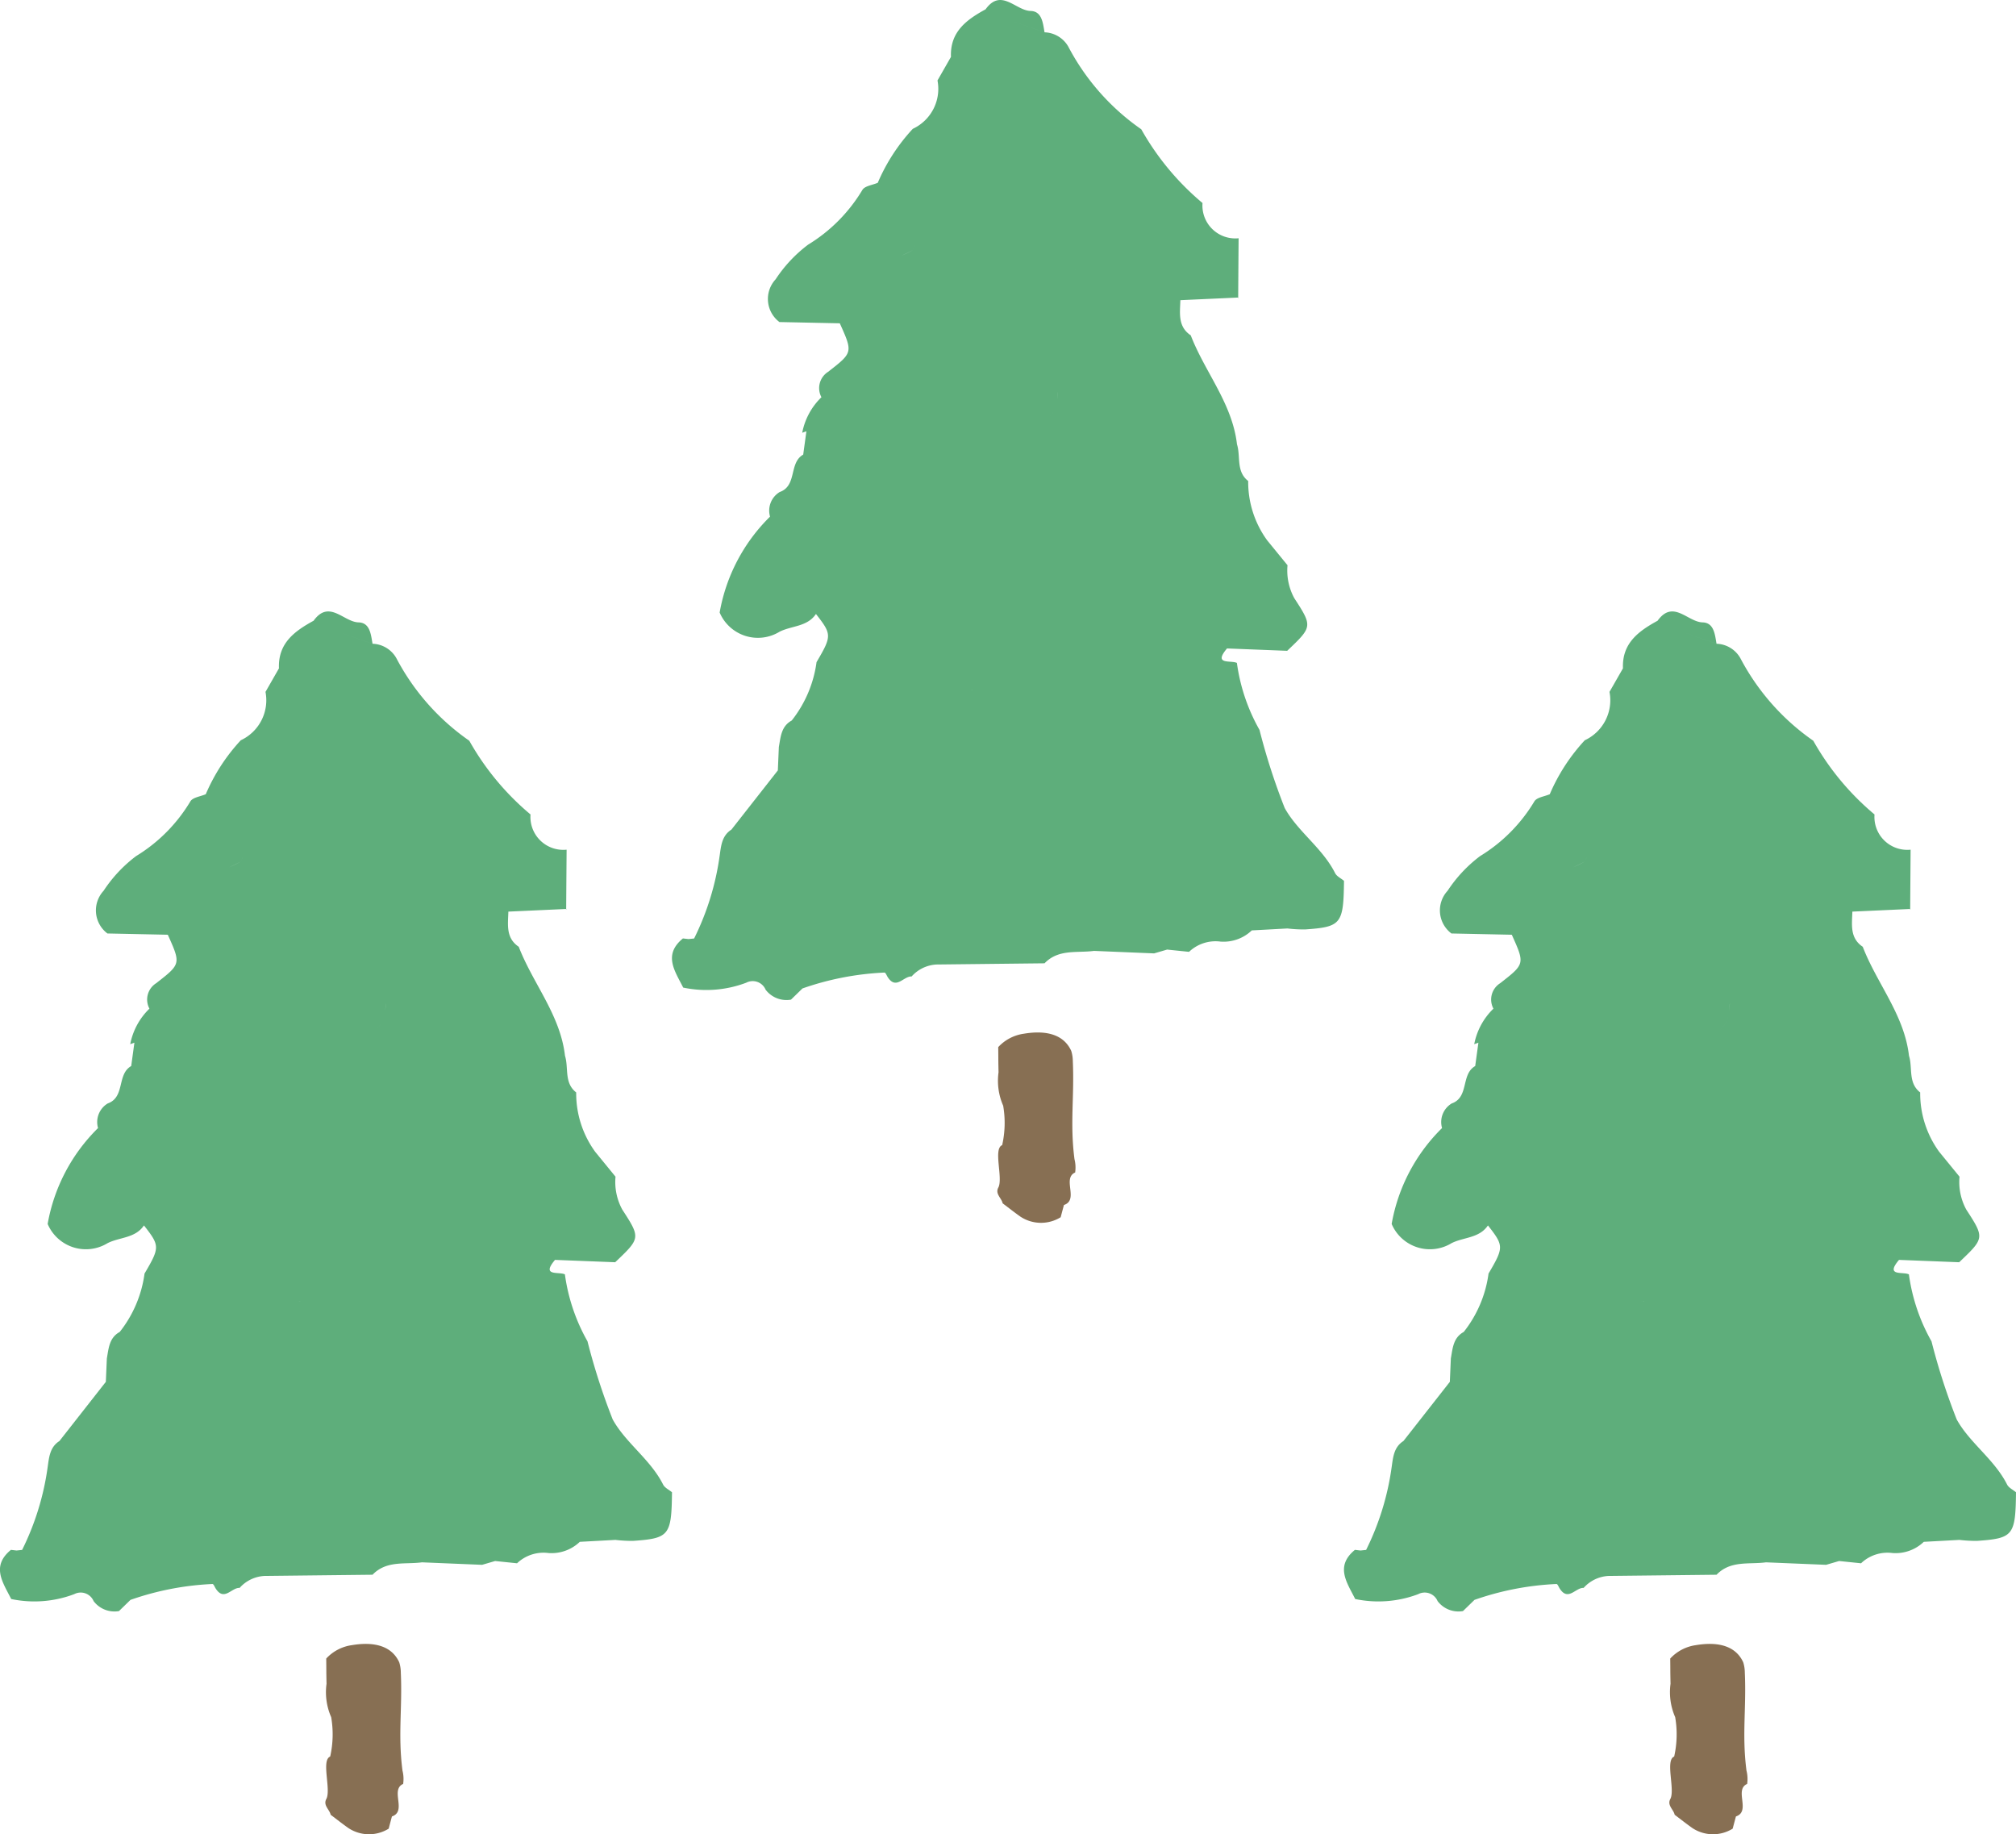 <svg xmlns="http://www.w3.org/2000/svg" xmlns:xlink="http://www.w3.org/1999/xlink" width="72" height="65.502" viewBox="0 0 72 65.502">
  <defs>
    <clipPath id="clip-path">
      <rect id="長方形_14" data-name="長方形 14" width="24" height="43.668" fill="none"/>
    </clipPath>
  </defs>
  <g id="icon_mori" transform="translate(-924 -2166.188)">
    <g id="icon_mori-2" data-name="icon_mori" transform="translate(0 36)">
      <g id="グループ_4" data-name="グループ 4" transform="translate(924 2152.022)">
        <g id="グループ_3" data-name="グループ 3" clip-path="url(#clip-path)">
          <path id="パス_6" data-name="パス 6" d="M96.174,279.626l.01-.01-.01.005v0" transform="translate(-81.774 -237.751)" fill="#876f53"/>
          <path id="パス_7" data-name="パス 7" d="M80.353,250.757c-.164-1.273,0-2.211-.058-3.485a1.265,1.265,0,0,0-.056-.369c-.248-.547-.827-.759-1.69-.615a1.534,1.534,0,0,0-.918.479c.006.5,0,.4.011.9a2.22,2.22,0,0,0,.166,1.193,3.607,3.607,0,0,1-.036,1.407c-.33.13.041,1.183-.138,1.516-.122.226.118.375.155.562.211.159.415.321.635.476a1.336,1.336,0,0,0,1.437.021q.058-.219.117-.438a1.919,1.919,0,0,0-.189-.347,1.924,1.924,0,0,1,.189.348c.545-.183-.074-.951.4-1.161a1.214,1.214,0,0,0-.027-.489m-1.414.191a3.678,3.678,0,0,0,.3.411,3.678,3.678,0,0,1-.3-.411" transform="translate(-65.98 -209.375)" fill="#876f53"/>
          <path id="パス_8" data-name="パス 8" d="M23.682,31.178c-.454-.9-1.336-1.484-1.8-2.325a22.975,22.975,0,0,1-.9-2.789,6.673,6.673,0,0,1-.807-2.391c-.214-.106-.861.084-.353-.517l2.149.084c.9-.857.914-.865.253-1.881a2.058,2.058,0,0,1-.241-1.174l-.727-.89a3.547,3.547,0,0,1-.678-2.119c-.441-.343-.262-.876-.4-1.311-.168-1.46-1.144-2.575-1.651-3.89-.471-.316-.383-.8-.371-1.256l-.061-.066.061.066,2.065-.094q.007-1.059.015-2.117a1.174,1.174,0,0,1-1.289-1.258A9.5,9.5,0,0,1,16.76,4.617a8.272,8.272,0,0,1-2.608-2.955,1.015,1.015,0,0,0-.848-.508L12.049.716l1.256.438c-.058-.329-.09-.753-.5-.763C12.273.377,11.755-.44,11.2.332c-.677.371-1.274.8-1.237,1.7l-.481.841A1.575,1.575,0,0,1,8.6,4.6,6.683,6.683,0,0,0,7.349,6.527c-.188.082-.461.111-.549.254a5.735,5.735,0,0,1-1.94,1.956A4.949,4.949,0,0,0,3.7,9.975,1.031,1.031,0,0,0,3.837,11.5l2.156.045c.469,1.043.469,1.043-.417,1.732a.689.689,0,0,0-.239.908,2.389,2.389,0,0,0-.686,1.268L4.8,15.4q-.057.417-.114.834a5.2,5.2,0,0,1-.007,1.1,5.2,5.2,0,0,0,.007-1.1c-.519.294-.209,1.112-.84,1.336a.775.775,0,0,0-.344.879l.364.429h0l-.364-.43a6.338,6.338,0,0,0-1.8,3.425,1.484,1.484,0,0,0,2.139.686c.431-.218.991-.173,1.3-.634.572.731.572.783.013,1.733l.008-.012a4.27,4.27,0,0,1-.886,2.083c-.377.206-.395.587-.46.946q-.018.418-.036.836L2.122,29.625c-.343.218-.369.58-.42.931A9.562,9.562,0,0,1,.79,33.513h0l-.2.021-.2-.023C-.329,34.1.109,34.682.4,35.266a4.02,4.02,0,0,0,2.251-.174.5.5,0,0,1,.692.249.936.936,0,0,0,.906.356l.411-.4a10.2,10.2,0,0,1,2.927-.567c.045,0,.08.108.119.165.3.464.567-.043.852-.026a1.278,1.278,0,0,1,.892-.427.359.359,0,0,0-.1-.177.36.36,0,0,1,.1.177l3.855-.043c.5-.52,1.161-.361,1.766-.443l2.147.089.465-.136h0l.783.081a1.37,1.37,0,0,1,1.124-.366,1.459,1.459,0,0,0,1.117-.4l1.272-.069a5.046,5.046,0,0,0,.629.035C23.9,33.1,23.983,33,24,31.454c-.109-.091-.26-.16-.318-.276m-1.23-.726c-.007-.008-.013-.017-.02-.024s.013.016.02.024M15.734,9.178a.516.516,0,0,1,.093-.083.516.516,0,0,0-.093.083m-.221.615c-.589-.187-.893-.276-1.06-.184.167-.091.47,0,1.06.184Zm-1.248.219a1.222,1.222,0,0,1,.051-.22,1.222,1.222,0,0,0-.051.22m.132-.361c.005-.005.012-.009.018-.013s-.012.008-.018.013m3.586,14.024-.06.023.06-.023m-.419.121h0m2.367-3.981.007.015-.007-.015m-.591-.739c.027-.354.036-.709.053-1.064-.017.355-.026.71-.053,1.064M13.35,15.85l0-.86a.886.886,0,0,0,.395-.627.885.885,0,0,1-.395.627q0,.43,0,.86c0,.071,0,.141,0,.211,0-.07,0-.141,0-.211m.406-1.577c.011-.091.017-.184.021-.277,0,.093-.01.186-.021.277M10.72,24.637a.415.415,0,0,0-.118.014.436.436,0,0,1,.118-.015Zm3.012-7.219a1.345,1.345,0,0,1-.155.268,1.345,1.345,0,0,0,.155-.268M5.879,18.8l-.035.042.035-.042M19.9,26.144l-.007-.006.007.006m-.078-4.238h0a1.355,1.355,0,0,1,.2.625,1.354,1.354,0,0,0-.2-.625m.283-.7a2.009,2.009,0,0,0,.149-1.033,2.009,2.009,0,0,1-.149,1.033M9.436,6.159a2.884,2.884,0,0,1,.887-.688,1.51,1.51,0,0,1,.123-.621,1.185,1.185,0,0,1,.216-.324,1.185,1.185,0,0,0-.216.324,1.51,1.51,0,0,0-.123.621,2.887,2.887,0,0,0-.887.688,1.864,1.864,0,0,0-.173.248,1.864,1.864,0,0,1,.173-.248M8.6,8.932c.026-.057.052-.114.079-.17-.027.057-.053.113-.079.17-.134.075-.27.143-.408.2.138-.06.274-.128.408-.2M6.8,8.631c-.02.036-.039.072-.056.109.017-.037.036-.073.056-.109m-.121.333a.427.427,0,0,0,0,.057.427.427,0,0,1,0-.057M4.8,15.4a.965.965,0,0,1,.654.371A.965.965,0,0,0,4.8,15.4Zm-.528,5.644a2.713,2.713,0,0,0-.239-1.356,2.712,2.712,0,0,1,.239,1.356c-.133.135-.163.262-.062.343-.1-.081-.071-.209.062-.343m4.684,12.89a.338.338,0,0,1-.065-.116.338.338,0,0,0,.065.116.56.56,0,0,0,.048.051.56.56,0,0,1-.048-.051" transform="translate(0 0)" fill="#5eae7b"/>
          <path id="パス_9" data-name="パス 9" d="M135.032,70.947h-.026c0,.009,0,.017,0,.026l.026-.027" transform="translate(-114.792 -60.324)" fill="#87c593"/>
        </g>
      </g>
      <g id="グループ_5" data-name="グループ 5" transform="translate(948 2130.188)">
        <g id="グループ_3-2" data-name="グループ 3" clip-path="url(#clip-path)">
          <path id="パス_6-2" data-name="パス 6" d="M96.174,279.626l.01-.01-.01.005v0" transform="translate(-81.774 -237.751)" fill="#604733"/>
          <path id="パス_7-2" data-name="パス 7" d="M80.353,250.757c-.164-1.273,0-2.211-.058-3.485a1.265,1.265,0,0,0-.056-.369c-.248-.547-.827-.759-1.69-.615a1.534,1.534,0,0,0-.918.479c.006.5,0,.4.011.9a2.22,2.22,0,0,0,.166,1.193,3.607,3.607,0,0,1-.036,1.407c-.33.13.041,1.183-.138,1.516-.122.226.118.375.155.562.211.159.415.321.635.476a1.336,1.336,0,0,0,1.437.021q.058-.219.117-.438a1.919,1.919,0,0,0-.189-.347,1.924,1.924,0,0,1,.189.348c.545-.183-.074-.951.4-1.161a1.214,1.214,0,0,0-.027-.489m-1.414.191a3.678,3.678,0,0,0,.3.411,3.678,3.678,0,0,1-.3-.411" transform="translate(-65.98 -209.375)" fill="#876f53"/>
          <path id="パス_8-2" data-name="パス 8" d="M23.682,31.178c-.454-.9-1.336-1.484-1.8-2.325a22.975,22.975,0,0,1-.9-2.789,6.673,6.673,0,0,1-.807-2.391c-.214-.106-.861.084-.353-.517l2.149.084c.9-.857.914-.865.253-1.881a2.058,2.058,0,0,1-.241-1.174l-.727-.89a3.547,3.547,0,0,1-.678-2.119c-.441-.343-.262-.876-.4-1.311-.168-1.46-1.144-2.575-1.651-3.89-.471-.316-.383-.8-.371-1.256l-.061-.066.061.066,2.065-.094q.007-1.059.015-2.117a1.174,1.174,0,0,1-1.289-1.258A9.5,9.5,0,0,1,16.76,4.617a8.272,8.272,0,0,1-2.608-2.955,1.015,1.015,0,0,0-.848-.508L12.049.716l1.256.438c-.058-.329-.09-.753-.5-.763C12.273.377,11.755-.44,11.2.332c-.677.371-1.274.8-1.237,1.7l-.481.841A1.575,1.575,0,0,1,8.6,4.6,6.683,6.683,0,0,0,7.349,6.527c-.188.082-.461.111-.549.254a5.735,5.735,0,0,1-1.94,1.956A4.949,4.949,0,0,0,3.7,9.975,1.031,1.031,0,0,0,3.837,11.5l2.156.045c.469,1.043.469,1.043-.417,1.732a.689.689,0,0,0-.239.908,2.389,2.389,0,0,0-.686,1.268L4.8,15.4q-.057.417-.114.834a5.2,5.2,0,0,1-.007,1.1,5.2,5.2,0,0,0,.007-1.1c-.519.294-.209,1.112-.84,1.336a.775.775,0,0,0-.344.879l.364.429h0l-.364-.43a6.338,6.338,0,0,0-1.8,3.425,1.484,1.484,0,0,0,2.139.686c.431-.218.991-.173,1.3-.634.572.731.572.783.013,1.733l.008-.012a4.27,4.27,0,0,1-.886,2.083c-.377.206-.395.587-.46.946q-.018.418-.036.836L2.122,29.625c-.343.218-.369.58-.42.931A9.562,9.562,0,0,1,.79,33.513h0l-.2.021-.2-.023C-.329,34.1.109,34.682.4,35.266a4.02,4.02,0,0,0,2.251-.174.5.5,0,0,1,.692.249.936.936,0,0,0,.906.356l.411-.4a10.2,10.2,0,0,1,2.927-.567c.045,0,.08.108.119.165.3.464.567-.043.852-.026a1.278,1.278,0,0,1,.892-.427.359.359,0,0,0-.1-.177.36.36,0,0,1,.1.177l3.855-.043c.5-.52,1.161-.361,1.766-.443l2.147.089.465-.136h0l.783.081a1.37,1.37,0,0,1,1.124-.366,1.459,1.459,0,0,0,1.117-.4l1.272-.069a5.046,5.046,0,0,0,.629.035C23.9,33.1,23.983,33,24,31.454c-.109-.091-.26-.16-.318-.276m-1.23-.726c-.007-.008-.013-.017-.02-.024s.013.016.02.024M15.734,9.178a.516.516,0,0,1,.093-.083.516.516,0,0,0-.093.083m-.221.615c-.589-.187-.893-.276-1.06-.184.167-.091.47,0,1.06.184Zm-1.248.219a1.222,1.222,0,0,1,.051-.22,1.222,1.222,0,0,0-.051.22m.132-.361c.005-.005.012-.009.018-.013s-.012.008-.018.013m3.586,14.024-.06.023.06-.023m-.419.121h0m2.367-3.981.007.015-.007-.015m-.591-.739c.027-.354.036-.709.053-1.064-.017.355-.026.71-.053,1.064M13.35,15.85l0-.86a.886.886,0,0,0,.395-.627.885.885,0,0,1-.395.627q0,.43,0,.86c0,.071,0,.141,0,.211,0-.07,0-.141,0-.211m.406-1.577c.011-.091.017-.184.021-.277,0,.093-.01.186-.021.277M10.72,24.637a.415.415,0,0,0-.118.014.436.436,0,0,1,.118-.015Zm3.012-7.219a1.345,1.345,0,0,1-.155.268,1.345,1.345,0,0,0,.155-.268M5.879,18.8l-.035.042.035-.042M19.9,26.144l-.007-.006.007.006m-.078-4.238h0a1.355,1.355,0,0,1,.2.625,1.354,1.354,0,0,0-.2-.625m.283-.7a2.009,2.009,0,0,0,.149-1.033,2.009,2.009,0,0,1-.149,1.033M9.436,6.159a2.884,2.884,0,0,1,.887-.688,1.51,1.51,0,0,1,.123-.621,1.185,1.185,0,0,1,.216-.324,1.185,1.185,0,0,0-.216.324,1.51,1.51,0,0,0-.123.621,2.887,2.887,0,0,0-.887.688,1.864,1.864,0,0,0-.173.248,1.864,1.864,0,0,1,.173-.248M8.6,8.932c.026-.057.052-.114.079-.17-.027.057-.053.113-.079.17-.134.075-.27.143-.408.2.138-.06.274-.128.408-.2M6.8,8.631c-.02.036-.039.072-.056.109.017-.037.036-.073.056-.109m-.121.333a.427.427,0,0,0,0,.057.427.427,0,0,1,0-.057M4.8,15.4a.965.965,0,0,1,.654.371A.965.965,0,0,0,4.8,15.4Zm-.528,5.644a2.713,2.713,0,0,0-.239-1.356,2.712,2.712,0,0,1,.239,1.356c-.133.135-.163.262-.062.343-.1-.081-.071-.209.062-.343m4.684,12.89a.338.338,0,0,1-.065-.116.338.338,0,0,0,.065.116.56.56,0,0,0,.048.051.56.56,0,0,1-.048-.051" transform="translate(0 0)" fill="#5eae7b"/>
          <path id="パス_9-2" data-name="パス 9" d="M135.032,70.947h-.026c0,.009,0,.017,0,.026l.026-.027" transform="translate(-114.792 -60.324)" fill="#87c593"/>
        </g>
      </g>
      <g id="グループ_6" data-name="グループ 6" transform="translate(972 2152.022)">
        <g id="グループ_3-3" data-name="グループ 3" clip-path="url(#clip-path)">
          <path id="パス_6-3" data-name="パス 6" d="M96.174,279.626l.01-.01-.01.005v0" transform="translate(-81.774 -237.751)" fill="#bda07d"/>
          <path id="パス_7-3" data-name="パス 7" d="M80.353,250.757c-.164-1.273,0-2.211-.058-3.485a1.265,1.265,0,0,0-.056-.369c-.248-.547-.827-.759-1.69-.615a1.534,1.534,0,0,0-.918.479c.006.5,0,.4.011.9a2.22,2.22,0,0,0,.166,1.193,3.607,3.607,0,0,1-.036,1.407c-.33.13.041,1.183-.138,1.516-.122.226.118.375.155.562.211.159.415.321.635.476a1.336,1.336,0,0,0,1.437.021q.058-.219.117-.438a1.919,1.919,0,0,0-.189-.347,1.924,1.924,0,0,1,.189.348c.545-.183-.074-.951.4-1.161a1.214,1.214,0,0,0-.027-.489m-1.414.191a3.678,3.678,0,0,0,.3.411,3.678,3.678,0,0,1-.3-.411" transform="translate(-65.98 -209.375)" fill="#876f53"/>
          <path id="パス_8-3" data-name="パス 8" d="M23.682,31.178c-.454-.9-1.336-1.484-1.8-2.325a22.975,22.975,0,0,1-.9-2.789,6.673,6.673,0,0,1-.807-2.391c-.214-.106-.861.084-.353-.517l2.149.084c.9-.857.914-.865.253-1.881a2.058,2.058,0,0,1-.241-1.174l-.727-.89a3.547,3.547,0,0,1-.678-2.119c-.441-.343-.262-.876-.4-1.311-.168-1.46-1.144-2.575-1.651-3.89-.471-.316-.383-.8-.371-1.256l-.061-.066.061.066,2.065-.094q.007-1.059.015-2.117a1.174,1.174,0,0,1-1.289-1.258A9.5,9.5,0,0,1,16.76,4.617a8.272,8.272,0,0,1-2.608-2.955,1.015,1.015,0,0,0-.848-.508L12.049.716l1.256.438c-.058-.329-.09-.753-.5-.763C12.273.377,11.755-.44,11.2.332c-.677.371-1.274.8-1.237,1.7l-.481.841A1.575,1.575,0,0,1,8.6,4.6,6.683,6.683,0,0,0,7.349,6.527c-.188.082-.461.111-.549.254a5.735,5.735,0,0,1-1.94,1.956A4.949,4.949,0,0,0,3.7,9.975,1.031,1.031,0,0,0,3.837,11.5l2.156.045c.469,1.043.469,1.043-.417,1.732a.689.689,0,0,0-.239.908,2.389,2.389,0,0,0-.686,1.268L4.8,15.4q-.057.417-.114.834a5.2,5.2,0,0,1-.007,1.1,5.2,5.2,0,0,0,.007-1.1c-.519.294-.209,1.112-.84,1.336a.775.775,0,0,0-.344.879l.364.429h0l-.364-.43a6.338,6.338,0,0,0-1.8,3.425,1.484,1.484,0,0,0,2.139.686c.431-.218.991-.173,1.3-.634.572.731.572.783.013,1.733l.008-.012a4.27,4.27,0,0,1-.886,2.083c-.377.206-.395.587-.46.946q-.018.418-.036.836L2.122,29.625c-.343.218-.369.58-.42.931A9.562,9.562,0,0,1,.79,33.513h0l-.2.021-.2-.023C-.329,34.1.109,34.682.4,35.266a4.02,4.02,0,0,0,2.251-.174.5.5,0,0,1,.692.249.936.936,0,0,0,.906.356l.411-.4a10.2,10.2,0,0,1,2.927-.567c.045,0,.08.108.119.165.3.464.567-.043.852-.026a1.278,1.278,0,0,1,.892-.427.359.359,0,0,0-.1-.177.36.36,0,0,1,.1.177l3.855-.043c.5-.52,1.161-.361,1.766-.443l2.147.089.465-.136h0l.783.081a1.37,1.37,0,0,1,1.124-.366,1.459,1.459,0,0,0,1.117-.4l1.272-.069a5.046,5.046,0,0,0,.629.035C23.9,33.1,23.983,33,24,31.454c-.109-.091-.26-.16-.318-.276m-1.23-.726c-.007-.008-.013-.017-.02-.024s.013.016.02.024M15.734,9.178a.516.516,0,0,1,.093-.083.516.516,0,0,0-.093.083m-.221.615c-.589-.187-.893-.276-1.06-.184.167-.091.47,0,1.06.184Zm-1.248.219a1.222,1.222,0,0,1,.051-.22,1.222,1.222,0,0,0-.051.22m.132-.361c.005-.005.012-.009.018-.013s-.012.008-.018.013m3.586,14.024-.06.023.06-.023m-.419.121h0m2.367-3.981.007.015-.007-.015m-.591-.739c.027-.354.036-.709.053-1.064-.017.355-.026.71-.053,1.064M13.35,15.85l0-.86a.886.886,0,0,0,.395-.627.885.885,0,0,1-.395.627q0,.43,0,.86c0,.071,0,.141,0,.211,0-.07,0-.141,0-.211m.406-1.577c.011-.091.017-.184.021-.277,0,.093-.01.186-.021.277M10.72,24.637a.415.415,0,0,0-.118.014.436.436,0,0,1,.118-.015Zm3.012-7.219a1.345,1.345,0,0,1-.155.268,1.345,1.345,0,0,0,.155-.268M5.879,18.8l-.035.042.035-.042M19.9,26.144l-.007-.006.007.006m-.078-4.238h0a1.355,1.355,0,0,1,.2.625,1.354,1.354,0,0,0-.2-.625m.283-.7a2.009,2.009,0,0,0,.149-1.033,2.009,2.009,0,0,1-.149,1.033M9.436,6.159a2.884,2.884,0,0,1,.887-.688,1.51,1.51,0,0,1,.123-.621,1.185,1.185,0,0,1,.216-.324,1.185,1.185,0,0,0-.216.324,1.51,1.51,0,0,0-.123.621,2.887,2.887,0,0,0-.887.688,1.864,1.864,0,0,0-.173.248,1.864,1.864,0,0,1,.173-.248M8.6,8.932c.026-.057.052-.114.079-.17-.027.057-.053.113-.079.17-.134.075-.27.143-.408.2.138-.06.274-.128.408-.2M6.8,8.631c-.02.036-.039.072-.056.109.017-.037.036-.073.056-.109m-.121.333a.427.427,0,0,0,0,.057.427.427,0,0,1,0-.057M4.8,15.4a.965.965,0,0,1,.654.371A.965.965,0,0,0,4.8,15.4Zm-.528,5.644a2.713,2.713,0,0,0-.239-1.356,2.712,2.712,0,0,1,.239,1.356c-.133.135-.163.262-.062.343-.1-.081-.071-.209.062-.343m4.684,12.89a.338.338,0,0,1-.065-.116.338.338,0,0,0,.065.116.56.56,0,0,0,.048.051.56.56,0,0,1-.048-.051" transform="translate(0 0)" fill="#5eae7b"/>
          <path id="パス_9-3" data-name="パス 9" d="M135.032,70.947h-.026c0,.009,0,.017,0,.026l.026-.027" transform="translate(-114.792 -60.324)" fill="#87c593"/>
        </g>
      </g>
    </g>
  </g>
</svg>
